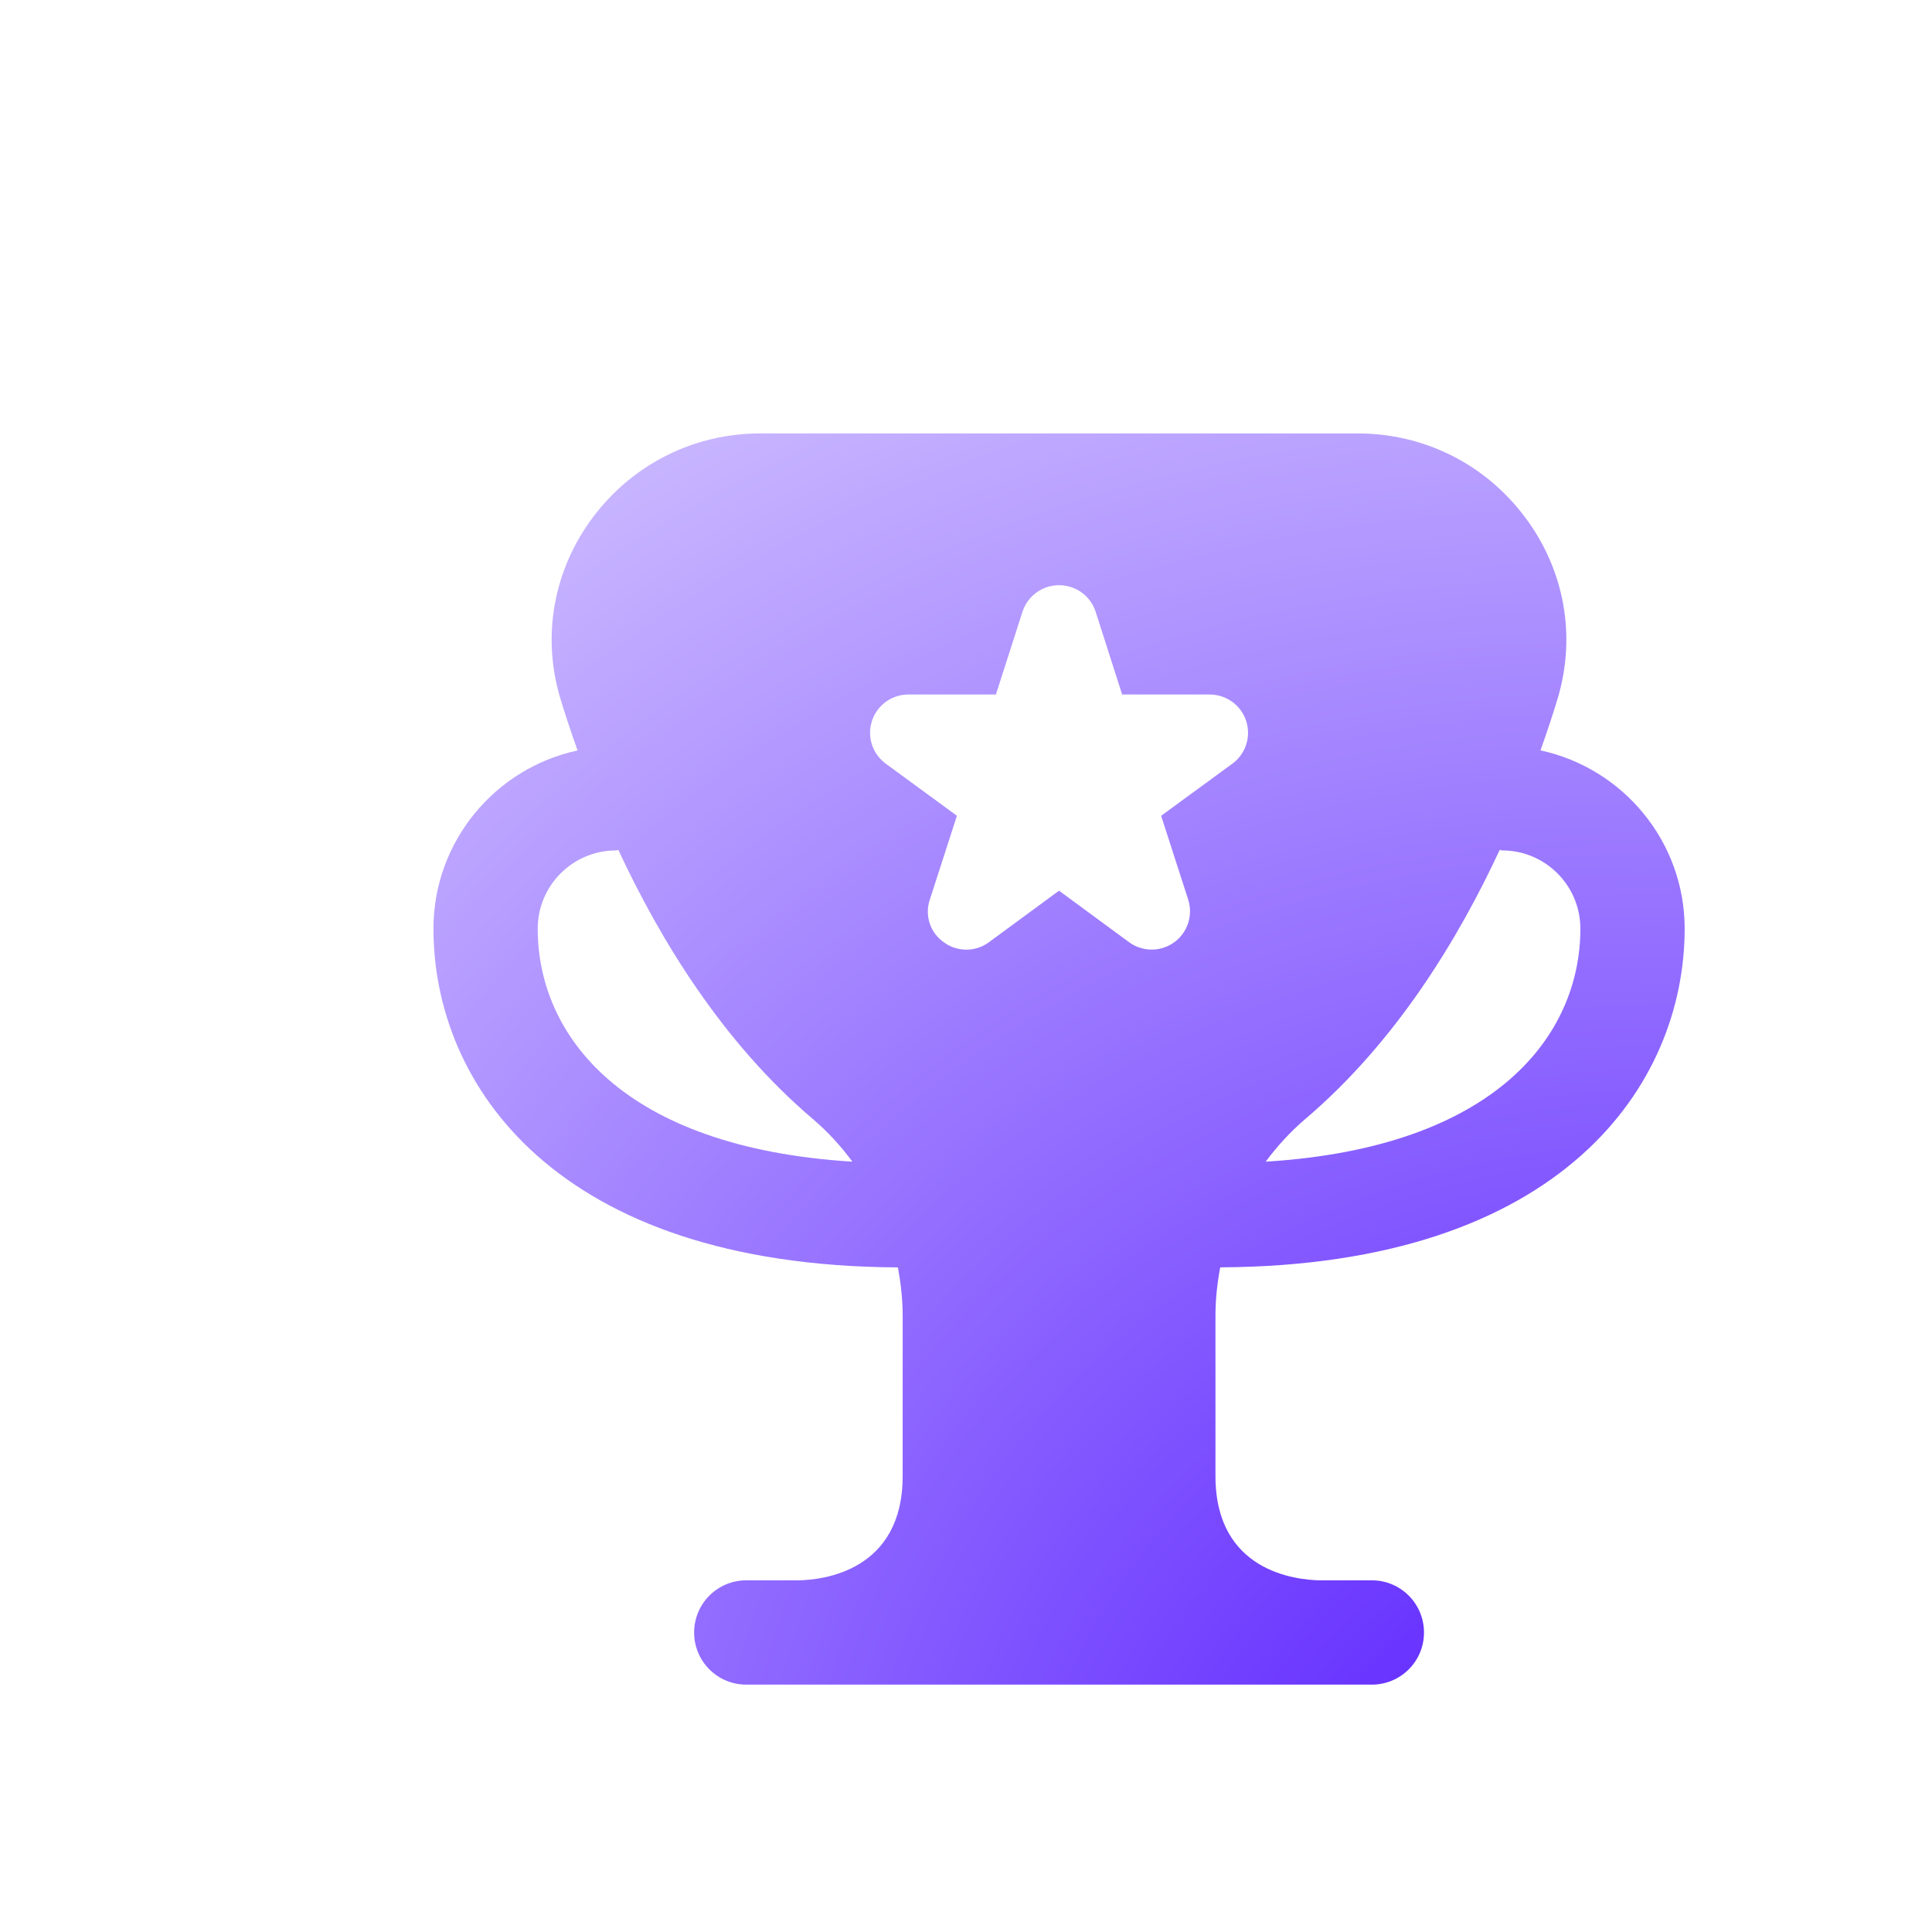 <svg width="50" height="50" viewBox="0 0 50 50" fill="none" xmlns="http://www.w3.org/2000/svg">
<g filter="url(#filter0_di_1068_679)">
<path d="M28.908 26.122C37.773 26.077 40.928 21.382 40.928 17.356C40.928 15.094 39.325 13.201 37.197 12.743C37.381 12.222 37.54 11.743 37.647 11.38C38.123 9.771 37.815 8.071 36.802 6.715C35.768 5.333 34.188 4.54 32.465 4.54H17.008C15.285 4.54 13.704 5.333 12.67 6.715C11.657 8.071 11.349 9.772 11.825 11.38C11.933 11.743 12.091 12.222 12.276 12.745C10.148 13.202 8.547 15.095 8.547 17.358C8.547 21.384 11.703 26.079 20.567 26.123C20.642 26.531 20.69 26.946 20.69 27.37V31.524C20.69 33.988 18.617 34.212 17.991 34.222H16.642C15.896 34.222 15.293 34.826 15.293 35.572C15.293 36.318 15.896 36.921 16.642 36.921H32.833C33.579 36.921 34.182 36.318 34.182 35.572C34.182 34.826 33.579 34.222 32.833 34.222H31.494C30.857 34.212 28.785 33.988 28.785 31.524V27.369C28.785 26.946 28.832 26.531 28.908 26.123V26.122ZM36.141 15.319C36.164 15.319 36.183 15.332 36.206 15.332C37.321 15.332 38.229 16.24 38.229 17.356C38.229 20.1 36.059 23.019 30.085 23.387C30.384 22.984 30.725 22.61 31.114 22.279C33.46 20.285 35.071 17.621 36.141 15.319ZM11.245 17.356C11.245 16.24 12.153 15.332 13.269 15.332C13.292 15.332 13.311 15.32 13.332 15.319C14.404 17.621 16.015 20.285 18.361 22.279C18.75 22.61 19.091 22.982 19.389 23.387C13.416 23.019 11.245 20.1 11.245 17.356ZM21.758 17.711C21.402 17.465 21.252 17.012 21.394 16.602L22.094 14.435L20.251 13.086C19.81 12.762 19.714 12.143 20.038 11.702C20.224 11.448 20.521 11.297 20.835 11.297H23.103L23.793 9.148C23.967 8.625 24.531 8.345 25.053 8.519C25.35 8.617 25.583 8.851 25.682 9.148L26.37 11.297H28.638C29.184 11.297 29.628 11.739 29.628 12.287C29.628 12.604 29.477 12.901 29.222 13.087L27.379 14.436L28.079 16.603C28.247 17.124 27.961 17.683 27.438 17.851C27.136 17.948 26.806 17.894 26.549 17.707L24.737 16.374L22.924 17.706C22.579 17.963 22.106 17.965 21.758 17.711Z" fill="url(#paint0_radial_1068_679)"/>
</g>
<defs>
<filter id="filter0_di_1068_679" x="0.001" y="8.10623e-06" width="49.473" height="49.473" filterUnits="userSpaceOnUse" color-interpolation-filters="sRGB">
<feFlood flood-opacity="0" result="BackgroundImageFix"/>
<feColorMatrix in="SourceAlpha" type="matrix" values="0 0 0 0 0 0 0 0 0 0 0 0 0 0 0 0 0 0 127 0" result="hardAlpha"/>
<feOffset dy="4.006"/>
<feGaussianBlur stdDeviation="4.273"/>
<feComposite in2="hardAlpha" operator="out"/>
<feColorMatrix type="matrix" values="0 0 0 0 0.424 0 0 0 0 0.22 0 0 0 0 1 0 0 0 0.3 0"/>
<feBlend mode="normal" in2="BackgroundImageFix" result="effect1_dropShadow_1068_679"/>
<feBlend mode="normal" in="SourceGraphic" in2="effect1_dropShadow_1068_679" result="shape"/>
<feColorMatrix in="SourceAlpha" type="matrix" values="0 0 0 0 0 0 0 0 0 0 0 0 0 0 0 0 0 0 127 0" result="hardAlpha"/>
<feOffset dx="2.671" dy="2.671"/>
<feGaussianBlur stdDeviation="1.803"/>
<feComposite in2="hardAlpha" operator="arithmetic" k2="-1" k3="1"/>
<feColorMatrix type="matrix" values="0 0 0 0 1 0 0 0 0 1 0 0 0 0 1 0 0 0 0.25 0"/>
<feBlend mode="normal" in2="shape" result="effect2_innerShadow_1068_679"/>
</filter>
<radialGradient id="paint0_radial_1068_679" cx="0" cy="0" r="1" gradientTransform="matrix(-48.474 -35.706 31.582 -41.863 44.394 46.403)" gradientUnits="userSpaceOnUse">
<stop stop-color="#4200FF"/>
<stop offset="1" stop-color="#DED3FF"/>
</radialGradient>
</defs>
</svg>

